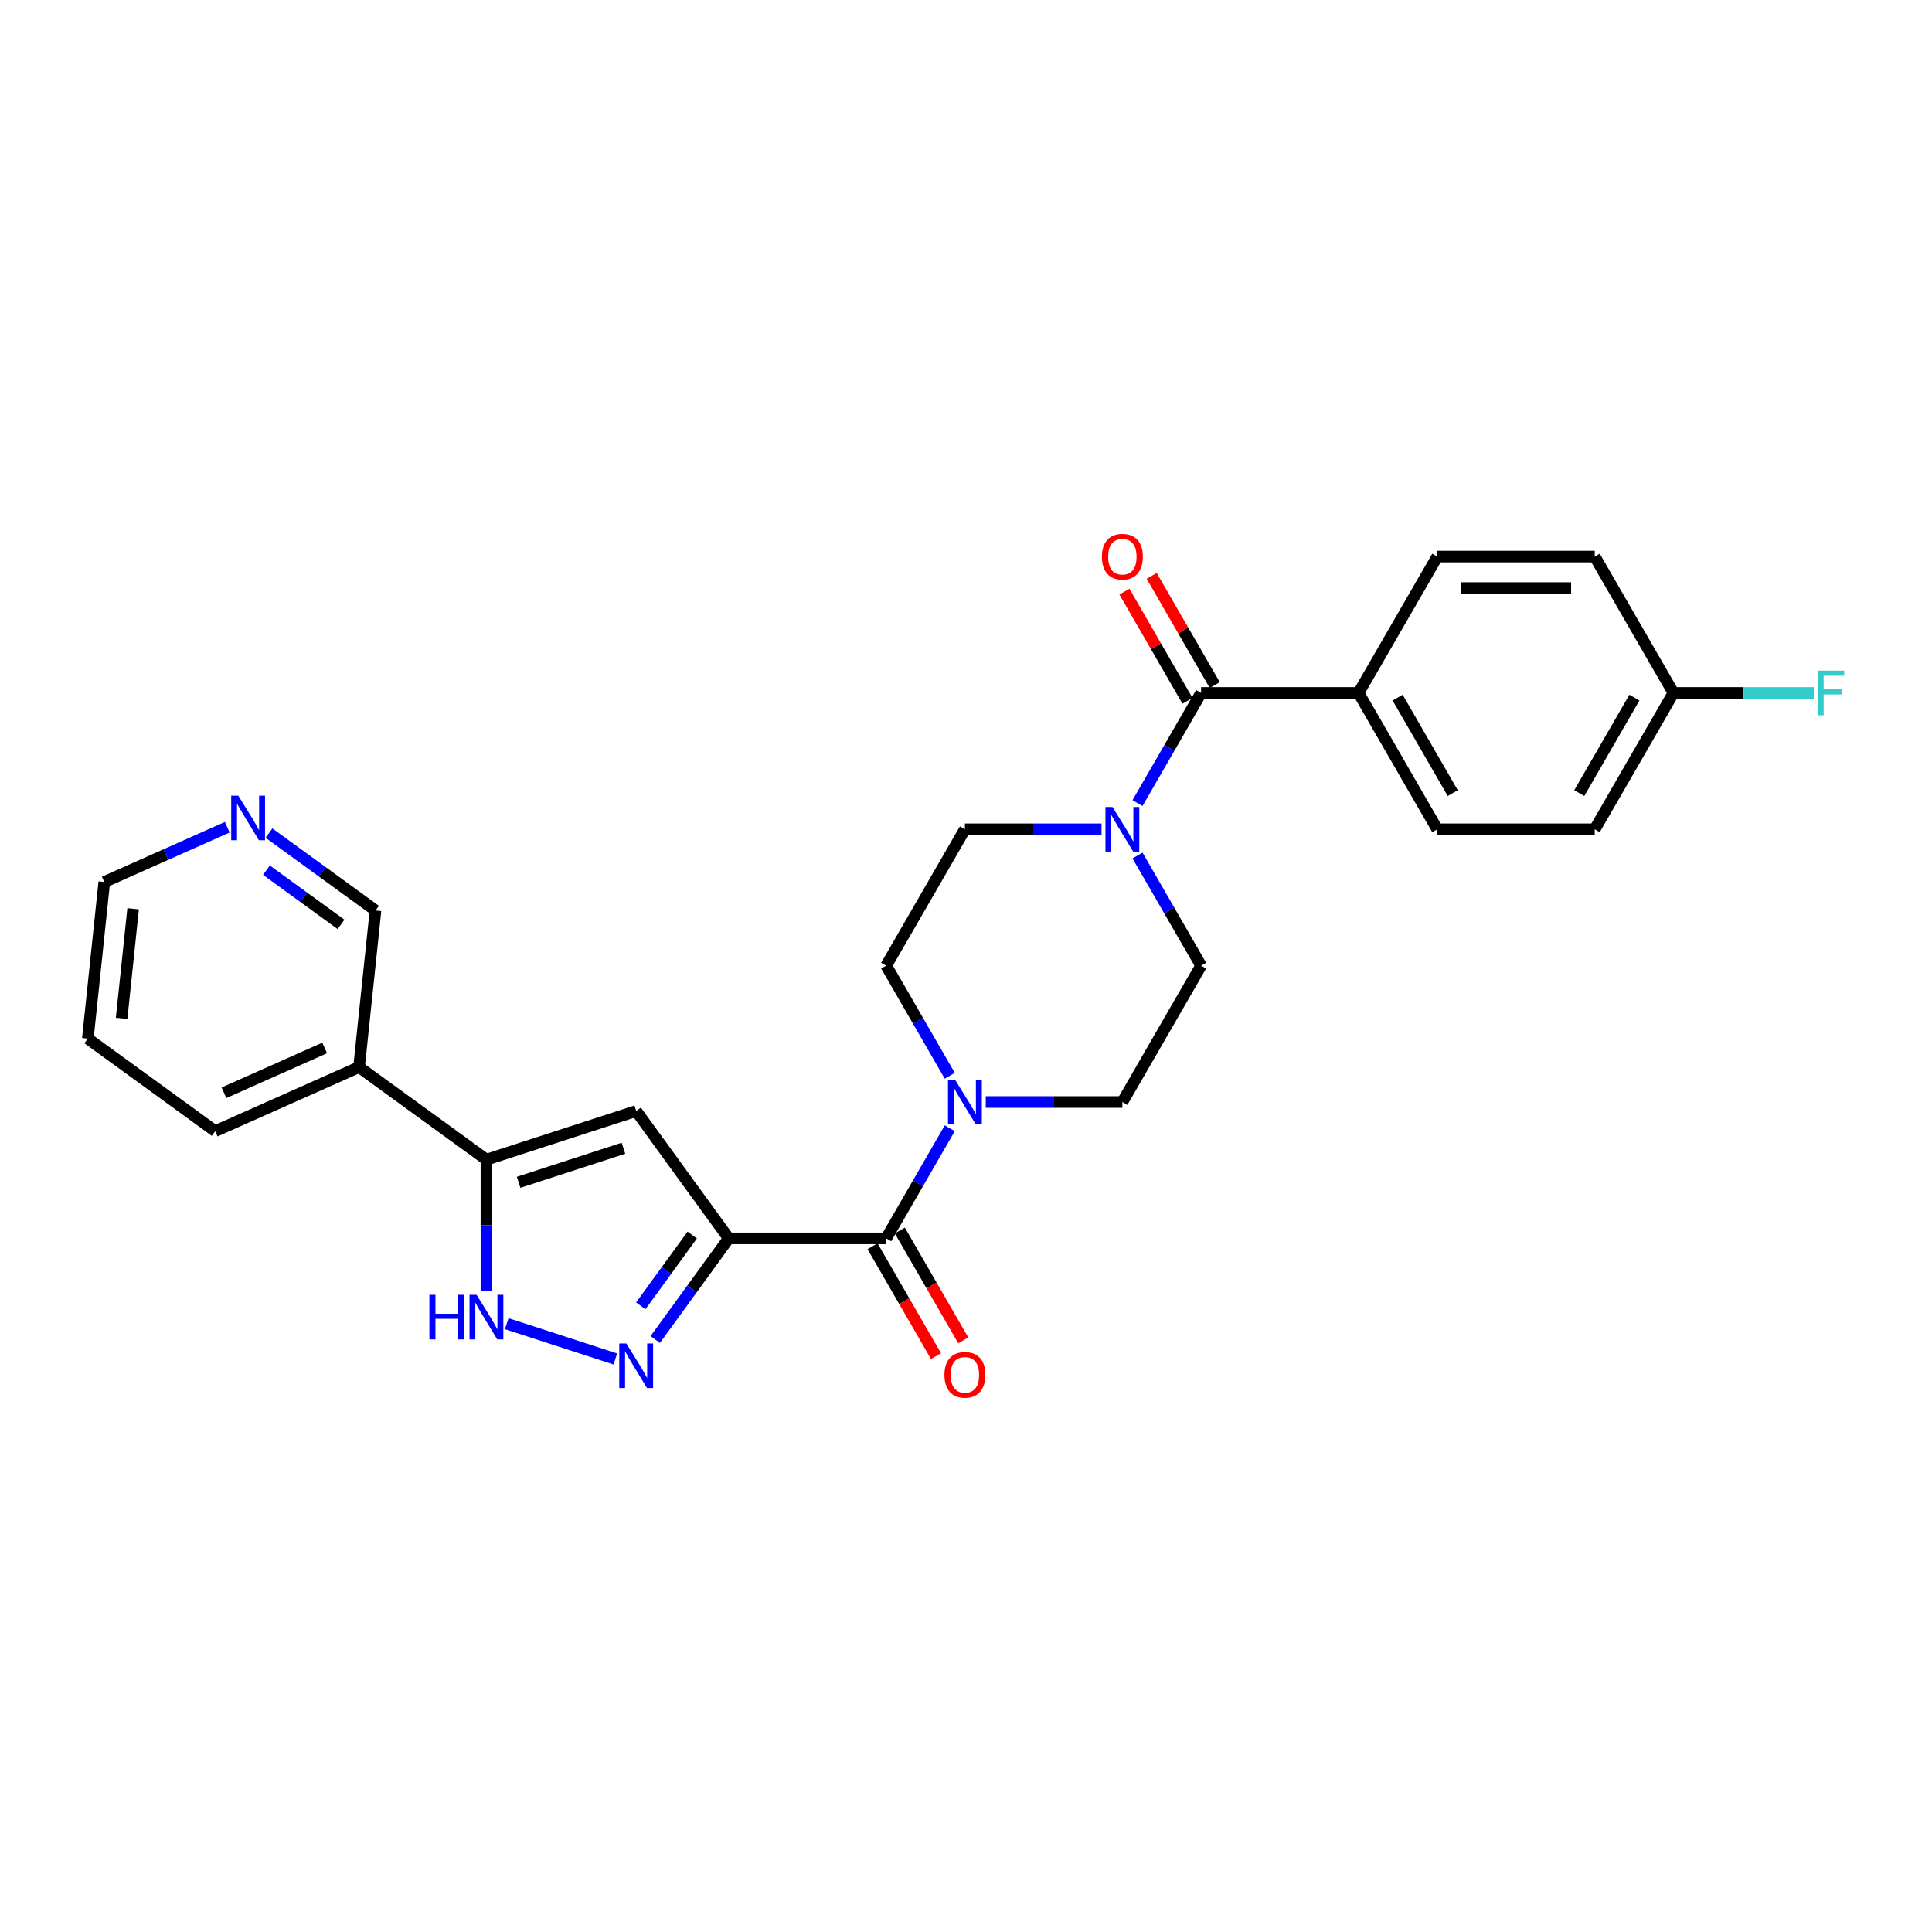 <?xml version='1.0' encoding='iso-8859-1'?>
<svg version='1.1' baseProfile='full'
              xmlns='http://www.w3.org/2000/svg'
                      xmlns:rdkit='http://www.rdkit.org/xml'
                      xmlns:xlink='http://www.w3.org/1999/xlink'
                  xml:space='preserve'
width='1000px' height='1000px' viewBox='0 0 1000 1000'>
<!-- END OF HEADER -->
<rect style='opacity:1.0;fill:#FFFFFF;stroke:none' width='1000' height='1000' x='0' y='0'> </rect>
<path class='bond-0' d='M 377.19,640.981 L 358.17,667.159' style='fill:none;fill-rule:evenodd;stroke:#000000;stroke-width:6px;stroke-linecap:butt;stroke-linejoin:miter;stroke-opacity:1' />
<path class='bond-0' d='M 358.17,667.159 L 339.151,693.338' style='fill:none;fill-rule:evenodd;stroke:#0000FF;stroke-width:6px;stroke-linecap:butt;stroke-linejoin:miter;stroke-opacity:1' />
<path class='bond-0' d='M 358.297,639.254 L 344.984,657.579' style='fill:none;fill-rule:evenodd;stroke:#000000;stroke-width:6px;stroke-linecap:butt;stroke-linejoin:miter;stroke-opacity:1' />
<path class='bond-0' d='M 344.984,657.579 L 331.67,675.903' style='fill:none;fill-rule:evenodd;stroke:#0000FF;stroke-width:6px;stroke-linecap:butt;stroke-linejoin:miter;stroke-opacity:1' />
<path class='bond-1' d='M 377.19,640.981 L 329.286,575.047' style='fill:none;fill-rule:evenodd;stroke:#000000;stroke-width:6px;stroke-linecap:butt;stroke-linejoin:miter;stroke-opacity:1' />
<path class='bond-2' d='M 377.19,640.981 L 458.689,640.981' style='fill:none;fill-rule:evenodd;stroke:#000000;stroke-width:6px;stroke-linecap:butt;stroke-linejoin:miter;stroke-opacity:1' />
<path class='bond-4' d='M 318.496,703.409 L 262.283,685.145' style='fill:none;fill-rule:evenodd;stroke:#0000FF;stroke-width:6px;stroke-linecap:butt;stroke-linejoin:miter;stroke-opacity:1' />
<path class='bond-3' d='M 329.286,575.047 L 251.776,600.232' style='fill:none;fill-rule:evenodd;stroke:#000000;stroke-width:6px;stroke-linecap:butt;stroke-linejoin:miter;stroke-opacity:1' />
<path class='bond-3' d='M 322.696,594.327 L 268.439,611.956' style='fill:none;fill-rule:evenodd;stroke:#000000;stroke-width:6px;stroke-linecap:butt;stroke-linejoin:miter;stroke-opacity:1' />
<path class='bond-6' d='M 458.689,640.981 L 475.144,612.48' style='fill:none;fill-rule:evenodd;stroke:#000000;stroke-width:6px;stroke-linecap:butt;stroke-linejoin:miter;stroke-opacity:1' />
<path class='bond-6' d='M 475.144,612.48 L 491.599,583.979' style='fill:none;fill-rule:evenodd;stroke:#0000FF;stroke-width:6px;stroke-linecap:butt;stroke-linejoin:miter;stroke-opacity:1' />
<path class='bond-14' d='M 451.631,645.056 L 468.049,673.492' style='fill:none;fill-rule:evenodd;stroke:#000000;stroke-width:6px;stroke-linecap:butt;stroke-linejoin:miter;stroke-opacity:1' />
<path class='bond-14' d='M 468.049,673.492 L 484.466,701.928' style='fill:none;fill-rule:evenodd;stroke:#FF0000;stroke-width:6px;stroke-linecap:butt;stroke-linejoin:miter;stroke-opacity:1' />
<path class='bond-14' d='M 465.747,636.906 L 482.165,665.342' style='fill:none;fill-rule:evenodd;stroke:#000000;stroke-width:6px;stroke-linecap:butt;stroke-linejoin:miter;stroke-opacity:1' />
<path class='bond-14' d='M 482.165,665.342 L 498.582,693.778' style='fill:none;fill-rule:evenodd;stroke:#FF0000;stroke-width:6px;stroke-linecap:butt;stroke-linejoin:miter;stroke-opacity:1' />
<path class='bond-8' d='M 251.776,600.232 L 185.842,552.328' style='fill:none;fill-rule:evenodd;stroke:#000000;stroke-width:6px;stroke-linecap:butt;stroke-linejoin:miter;stroke-opacity:1' />
<path class='bond-27' d='M 251.776,600.232 L 251.776,634.192' style='fill:none;fill-rule:evenodd;stroke:#000000;stroke-width:6px;stroke-linecap:butt;stroke-linejoin:miter;stroke-opacity:1' />
<path class='bond-27' d='M 251.776,634.192 L 251.776,668.153' style='fill:none;fill-rule:evenodd;stroke:#0000FF;stroke-width:6px;stroke-linecap:butt;stroke-linejoin:miter;stroke-opacity:1' />
<path class='bond-5' d='M 621.687,358.66 L 605.232,387.161' style='fill:none;fill-rule:evenodd;stroke:#000000;stroke-width:6px;stroke-linecap:butt;stroke-linejoin:miter;stroke-opacity:1' />
<path class='bond-5' d='M 605.232,387.161 L 588.777,415.663' style='fill:none;fill-rule:evenodd;stroke:#0000FF;stroke-width:6px;stroke-linecap:butt;stroke-linejoin:miter;stroke-opacity:1' />
<path class='bond-9' d='M 621.687,358.66 L 703.186,358.66' style='fill:none;fill-rule:evenodd;stroke:#000000;stroke-width:6px;stroke-linecap:butt;stroke-linejoin:miter;stroke-opacity:1' />
<path class='bond-15' d='M 628.745,354.585 L 612.431,326.329' style='fill:none;fill-rule:evenodd;stroke:#000000;stroke-width:6px;stroke-linecap:butt;stroke-linejoin:miter;stroke-opacity:1' />
<path class='bond-15' d='M 612.431,326.329 L 596.117,298.072' style='fill:none;fill-rule:evenodd;stroke:#FF0000;stroke-width:6px;stroke-linecap:butt;stroke-linejoin:miter;stroke-opacity:1' />
<path class='bond-15' d='M 614.629,362.735 L 598.315,334.478' style='fill:none;fill-rule:evenodd;stroke:#000000;stroke-width:6px;stroke-linecap:butt;stroke-linejoin:miter;stroke-opacity:1' />
<path class='bond-15' d='M 598.315,334.478 L 582.001,306.222' style='fill:none;fill-rule:evenodd;stroke:#FF0000;stroke-width:6px;stroke-linecap:butt;stroke-linejoin:miter;stroke-opacity:1' />
<path class='bond-12' d='M 510.229,570.401 L 545.583,570.401' style='fill:none;fill-rule:evenodd;stroke:#0000FF;stroke-width:6px;stroke-linecap:butt;stroke-linejoin:miter;stroke-opacity:1' />
<path class='bond-12' d='M 545.583,570.401 L 580.938,570.401' style='fill:none;fill-rule:evenodd;stroke:#000000;stroke-width:6px;stroke-linecap:butt;stroke-linejoin:miter;stroke-opacity:1' />
<path class='bond-13' d='M 491.599,556.823 L 475.144,528.322' style='fill:none;fill-rule:evenodd;stroke:#0000FF;stroke-width:6px;stroke-linecap:butt;stroke-linejoin:miter;stroke-opacity:1' />
<path class='bond-13' d='M 475.144,528.322 L 458.689,499.821' style='fill:none;fill-rule:evenodd;stroke:#000000;stroke-width:6px;stroke-linecap:butt;stroke-linejoin:miter;stroke-opacity:1' />
<path class='bond-7' d='M 570.147,429.24 L 534.793,429.24' style='fill:none;fill-rule:evenodd;stroke:#0000FF;stroke-width:6px;stroke-linecap:butt;stroke-linejoin:miter;stroke-opacity:1' />
<path class='bond-7' d='M 534.793,429.24 L 499.439,429.24' style='fill:none;fill-rule:evenodd;stroke:#000000;stroke-width:6px;stroke-linecap:butt;stroke-linejoin:miter;stroke-opacity:1' />
<path class='bond-28' d='M 588.777,442.818 L 605.232,471.319' style='fill:none;fill-rule:evenodd;stroke:#0000FF;stroke-width:6px;stroke-linecap:butt;stroke-linejoin:miter;stroke-opacity:1' />
<path class='bond-28' d='M 605.232,471.319 L 621.687,499.821' style='fill:none;fill-rule:evenodd;stroke:#000000;stroke-width:6px;stroke-linecap:butt;stroke-linejoin:miter;stroke-opacity:1' />
<path class='bond-22' d='M 185.842,552.328 L 194.361,471.275' style='fill:none;fill-rule:evenodd;stroke:#000000;stroke-width:6px;stroke-linecap:butt;stroke-linejoin:miter;stroke-opacity:1' />
<path class='bond-24' d='M 185.842,552.328 L 111.389,585.476' style='fill:none;fill-rule:evenodd;stroke:#000000;stroke-width:6px;stroke-linecap:butt;stroke-linejoin:miter;stroke-opacity:1' />
<path class='bond-24' d='M 168.044,542.409 L 115.927,565.613' style='fill:none;fill-rule:evenodd;stroke:#000000;stroke-width:6px;stroke-linecap:butt;stroke-linejoin:miter;stroke-opacity:1' />
<path class='bond-17' d='M 703.186,358.66 L 743.936,429.24' style='fill:none;fill-rule:evenodd;stroke:#000000;stroke-width:6px;stroke-linecap:butt;stroke-linejoin:miter;stroke-opacity:1' />
<path class='bond-17' d='M 723.415,361.097 L 751.939,410.504' style='fill:none;fill-rule:evenodd;stroke:#000000;stroke-width:6px;stroke-linecap:butt;stroke-linejoin:miter;stroke-opacity:1' />
<path class='bond-18' d='M 703.186,358.66 L 743.936,288.08' style='fill:none;fill-rule:evenodd;stroke:#000000;stroke-width:6px;stroke-linecap:butt;stroke-linejoin:miter;stroke-opacity:1' />
<path class='bond-10' d='M 621.687,499.821 L 580.938,570.401' style='fill:none;fill-rule:evenodd;stroke:#000000;stroke-width:6px;stroke-linecap:butt;stroke-linejoin:miter;stroke-opacity:1' />
<path class='bond-11' d='M 499.439,429.24 L 458.689,499.821' style='fill:none;fill-rule:evenodd;stroke:#000000;stroke-width:6px;stroke-linecap:butt;stroke-linejoin:miter;stroke-opacity:1' />
<path class='bond-16' d='M 139.217,431.211 L 166.789,451.243' style='fill:none;fill-rule:evenodd;stroke:#0000FF;stroke-width:6px;stroke-linecap:butt;stroke-linejoin:miter;stroke-opacity:1' />
<path class='bond-16' d='M 166.789,451.243 L 194.361,471.275' style='fill:none;fill-rule:evenodd;stroke:#000000;stroke-width:6px;stroke-linecap:butt;stroke-linejoin:miter;stroke-opacity:1' />
<path class='bond-16' d='M 137.908,450.407 L 157.208,464.43' style='fill:none;fill-rule:evenodd;stroke:#0000FF;stroke-width:6px;stroke-linecap:butt;stroke-linejoin:miter;stroke-opacity:1' />
<path class='bond-16' d='M 157.208,464.43 L 176.508,478.452' style='fill:none;fill-rule:evenodd;stroke:#000000;stroke-width:6px;stroke-linecap:butt;stroke-linejoin:miter;stroke-opacity:1' />
<path class='bond-29' d='M 117.636,428.175 L 85.805,442.348' style='fill:none;fill-rule:evenodd;stroke:#0000FF;stroke-width:6px;stroke-linecap:butt;stroke-linejoin:miter;stroke-opacity:1' />
<path class='bond-29' d='M 85.805,442.348 L 53.974,456.52' style='fill:none;fill-rule:evenodd;stroke:#000000;stroke-width:6px;stroke-linecap:butt;stroke-linejoin:miter;stroke-opacity:1' />
<path class='bond-21' d='M 743.936,429.24 L 825.435,429.24' style='fill:none;fill-rule:evenodd;stroke:#000000;stroke-width:6px;stroke-linecap:butt;stroke-linejoin:miter;stroke-opacity:1' />
<path class='bond-20' d='M 743.936,288.08 L 825.435,288.08' style='fill:none;fill-rule:evenodd;stroke:#000000;stroke-width:6px;stroke-linecap:butt;stroke-linejoin:miter;stroke-opacity:1' />
<path class='bond-20' d='M 756.16,304.38 L 813.21,304.38' style='fill:none;fill-rule:evenodd;stroke:#000000;stroke-width:6px;stroke-linecap:butt;stroke-linejoin:miter;stroke-opacity:1' />
<path class='bond-19' d='M 866.184,358.66 L 825.435,288.08' style='fill:none;fill-rule:evenodd;stroke:#000000;stroke-width:6px;stroke-linecap:butt;stroke-linejoin:miter;stroke-opacity:1' />
<path class='bond-23' d='M 866.184,358.66 L 902.484,358.66' style='fill:none;fill-rule:evenodd;stroke:#000000;stroke-width:6px;stroke-linecap:butt;stroke-linejoin:miter;stroke-opacity:1' />
<path class='bond-23' d='M 902.484,358.66 L 938.784,358.66' style='fill:none;fill-rule:evenodd;stroke:#33CCCC;stroke-width:6px;stroke-linecap:butt;stroke-linejoin:miter;stroke-opacity:1' />
<path class='bond-30' d='M 866.184,358.66 L 825.435,429.24' style='fill:none;fill-rule:evenodd;stroke:#000000;stroke-width:6px;stroke-linecap:butt;stroke-linejoin:miter;stroke-opacity:1' />
<path class='bond-30' d='M 845.956,361.097 L 817.431,410.504' style='fill:none;fill-rule:evenodd;stroke:#000000;stroke-width:6px;stroke-linecap:butt;stroke-linejoin:miter;stroke-opacity:1' />
<path class='bond-26' d='M 111.389,585.476 L 45.455,537.572' style='fill:none;fill-rule:evenodd;stroke:#000000;stroke-width:6px;stroke-linecap:butt;stroke-linejoin:miter;stroke-opacity:1' />
<path class='bond-25' d='M 53.974,456.52 L 45.455,537.572' style='fill:none;fill-rule:evenodd;stroke:#000000;stroke-width:6px;stroke-linecap:butt;stroke-linejoin:miter;stroke-opacity:1' />
<path class='bond-25' d='M 68.906,470.382 L 62.943,527.118' style='fill:none;fill-rule:evenodd;stroke:#000000;stroke-width:6px;stroke-linecap:butt;stroke-linejoin:miter;stroke-opacity:1' />
<path  class='atom-1' d='M 324.184 695.375
L 331.747 707.6
Q 332.497 708.806, 333.703 710.99
Q 334.909 713.174, 334.975 713.305
L 334.975 695.375
L 338.039 695.375
L 338.039 718.456
L 334.877 718.456
L 326.76 705.09
Q 325.814 703.525, 324.804 701.732
Q 323.826 699.939, 323.532 699.385
L 323.532 718.456
L 320.533 718.456
L 320.533 695.375
L 324.184 695.375
' fill='#0000FF'/>
<path  class='atom-5' d='M 222.257 670.19
L 225.386 670.19
L 225.386 680.003
L 237.188 680.003
L 237.188 670.19
L 240.317 670.19
L 240.317 693.271
L 237.188 693.271
L 237.188 682.611
L 225.386 682.611
L 225.386 693.271
L 222.257 693.271
L 222.257 670.19
' fill='#0000FF'/>
<path  class='atom-5' d='M 246.674 670.19
L 254.237 682.415
Q 254.987 683.621, 256.193 685.806
Q 257.399 687.99, 257.464 688.12
L 257.464 670.19
L 260.529 670.19
L 260.529 693.271
L 257.367 693.271
L 249.249 679.905
Q 248.304 678.34, 247.293 676.547
Q 246.315 674.754, 246.022 674.2
L 246.022 693.271
L 243.023 693.271
L 243.023 670.19
L 246.674 670.19
' fill='#0000FF'/>
<path  class='atom-7' d='M 494.337 558.861
L 501.9 571.086
Q 502.65 572.292, 503.856 574.476
Q 505.062 576.66, 505.127 576.79
L 505.127 558.861
L 508.192 558.861
L 508.192 581.941
L 505.029 581.941
L 496.912 568.575
Q 495.967 567.011, 494.956 565.218
Q 493.978 563.425, 493.685 562.87
L 493.685 581.941
L 490.686 581.941
L 490.686 558.861
L 494.337 558.861
' fill='#0000FF'/>
<path  class='atom-8' d='M 575.836 417.7
L 583.399 429.925
Q 584.149 431.131, 585.355 433.315
Q 586.561 435.5, 586.626 435.63
L 586.626 417.7
L 589.691 417.7
L 589.691 440.781
L 586.528 440.781
L 578.411 427.415
Q 577.466 425.85, 576.455 424.057
Q 575.477 422.264, 575.184 421.71
L 575.184 440.781
L 572.185 440.781
L 572.185 417.7
L 575.836 417.7
' fill='#0000FF'/>
<path  class='atom-15' d='M 488.844 711.627
Q 488.844 706.085, 491.582 702.988
Q 494.32 699.891, 499.439 699.891
Q 504.557 699.891, 507.295 702.988
Q 510.033 706.085, 510.033 711.627
Q 510.033 717.234, 507.262 720.429
Q 504.491 723.591, 499.439 723.591
Q 494.353 723.591, 491.582 720.429
Q 488.844 717.266, 488.844 711.627
M 499.439 720.983
Q 502.959 720.983, 504.85 718.636
Q 506.773 716.256, 506.773 711.627
Q 506.773 707.095, 504.85 704.813
Q 502.959 702.499, 499.439 702.499
Q 495.918 702.499, 493.994 704.781
Q 492.104 707.063, 492.104 711.627
Q 492.104 716.288, 493.994 718.636
Q 495.918 720.983, 499.439 720.983
' fill='#FF0000'/>
<path  class='atom-16' d='M 570.343 288.145
Q 570.343 282.603, 573.081 279.506
Q 575.819 276.409, 580.938 276.409
Q 586.056 276.409, 588.794 279.506
Q 591.532 282.603, 591.532 288.145
Q 591.532 293.752, 588.761 296.947
Q 585.991 300.109, 580.938 300.109
Q 575.852 300.109, 573.081 296.947
Q 570.343 293.785, 570.343 288.145
M 580.938 297.501
Q 584.458 297.501, 586.349 295.154
Q 588.272 292.774, 588.272 288.145
Q 588.272 283.614, 586.349 281.332
Q 584.458 279.017, 580.938 279.017
Q 577.417 279.017, 575.493 281.299
Q 573.603 283.581, 573.603 288.145
Q 573.603 292.807, 575.493 295.154
Q 577.417 297.501, 580.938 297.501
' fill='#FF0000'/>
<path  class='atom-17' d='M 123.325 411.831
L 130.888 424.056
Q 131.638 425.262, 132.844 427.446
Q 134.05 429.63, 134.115 429.761
L 134.115 411.831
L 137.18 411.831
L 137.18 434.911
L 134.017 434.911
L 125.9 421.546
Q 124.955 419.981, 123.944 418.188
Q 122.966 416.395, 122.673 415.841
L 122.673 434.911
L 119.674 434.911
L 119.674 411.831
L 123.325 411.831
' fill='#0000FF'/>
<path  class='atom-24' d='M 940.821 347.12
L 954.545 347.12
L 954.545 349.761
L 943.918 349.761
L 943.918 356.769
L 953.372 356.769
L 953.372 359.443
L 943.918 359.443
L 943.918 370.2
L 940.821 370.2
L 940.821 347.12
' fill='#33CCCC'/>
</svg>
